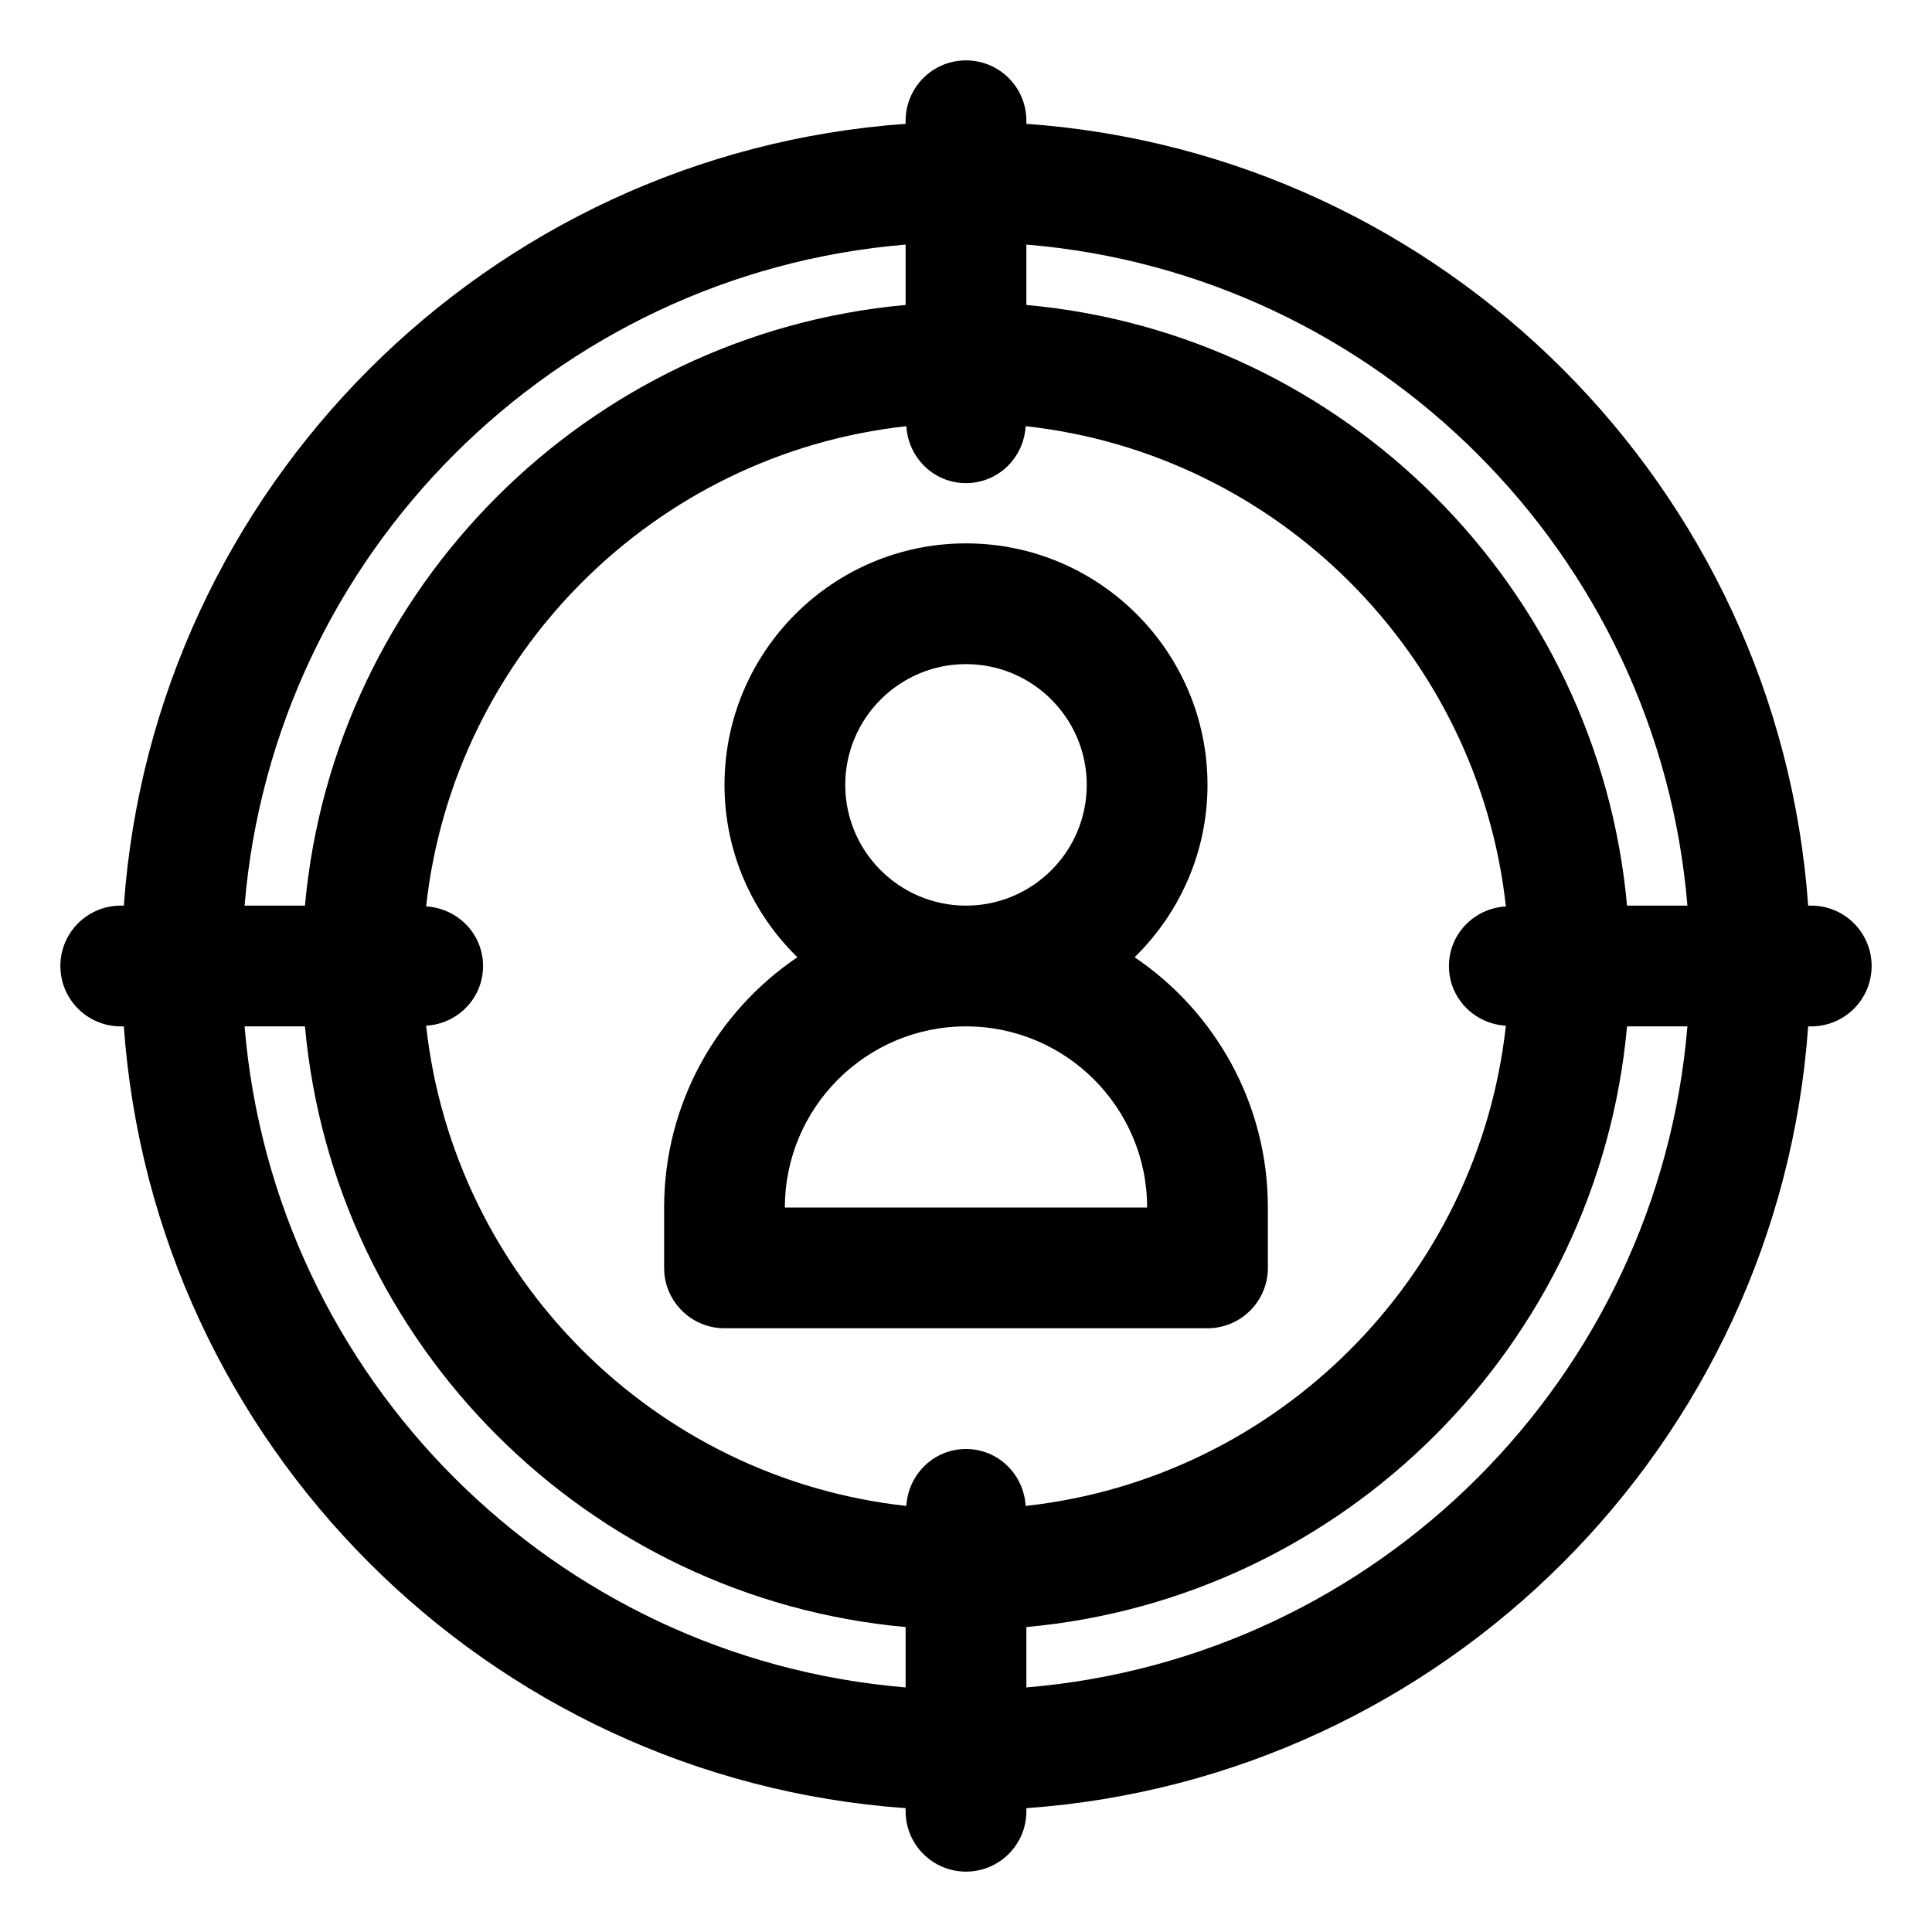 <?xml version="1.0" encoding="UTF-8"?>
<svg id="Layer_2" data-name="Layer 2" xmlns="http://www.w3.org/2000/svg" viewBox="0 0 32 32">
  <defs>
    <style>
      .cls-1 {
        stroke-width: 0px;
      }
    </style>
  </defs>
  <path class="cls-1" d="m30,15h-.051c-.493-6.921-6.028-12.457-12.949-12.949v-.051c0-.553-.448-1-1-1s-1,.447-1,1v.051c-6.921.493-12.457,6.028-12.949,12.949h-.051c-.552,0-1,.447-1,1s.448,1,1,1h.051c.493,6.921,6.028,12.457,12.949,12.949v.051c0,.553.448,1,1,1s1-.447,1-1v-.051c6.921-.493,12.457-6.028,12.949-12.949h.051c.552,0,1-.447,1-1s-.448-1-1-1Zm-2.051,0h-1c-.478-5.268-4.681-9.472-9.949-9.949v-1c5.819.483,10.466,5.13,10.949,10.949Zm-10.961,9.943c-.031-.524-.456-.943-.988-.943s-.957.418-.988.943c-4.174-.458-7.496-3.78-7.954-7.954.524-.031.943-.456.943-.988s-.419-.957-.943-.988c.458-4.174,3.781-7.496,7.954-7.954.031.524.456.943.988.943s.957-.418.988-.943c4.174.458,7.496,3.78,7.954,7.954-.524.031-.943.456-.943.988s.419.957.943.988c-.458,4.174-3.781,7.496-7.954,7.954Zm-1.988-20.892v1c-5.268.478-9.472,4.681-9.949,9.949h-1c.484-5.819,5.13-10.466,10.949-10.949Zm-10.949,12.949h1c.478,5.268,4.681,9.472,9.949,9.949v1c-5.819-.483-10.466-5.13-10.949-10.949Zm12.949,10.949v-1c5.268-.478,9.472-4.681,9.949-9.949h1c-.484,5.819-5.13,10.466-10.949,10.949Z"/>
  <path class="cls-1" d="m18.793,15.855c.742-.727,1.207-1.736,1.207-2.855,0-2.206-1.794-4-4-4s-4,1.794-4,4c0,1.119.464,2.128,1.207,2.855-1.33.899-2.207,2.422-2.207,4.145v1c0,.553.448,1,1,1h8c.552,0,1-.447,1-1v-1c0-1.723-.876-3.245-2.207-4.145Zm-4.793-2.855c0-1.103.897-2,2-2s2,.897,2,2-.897,2-2,2-2-.897-2-2Zm-1,7c0-1.654,1.346-3,3-3s3,1.346,3,3h-6Z"/>
</svg>